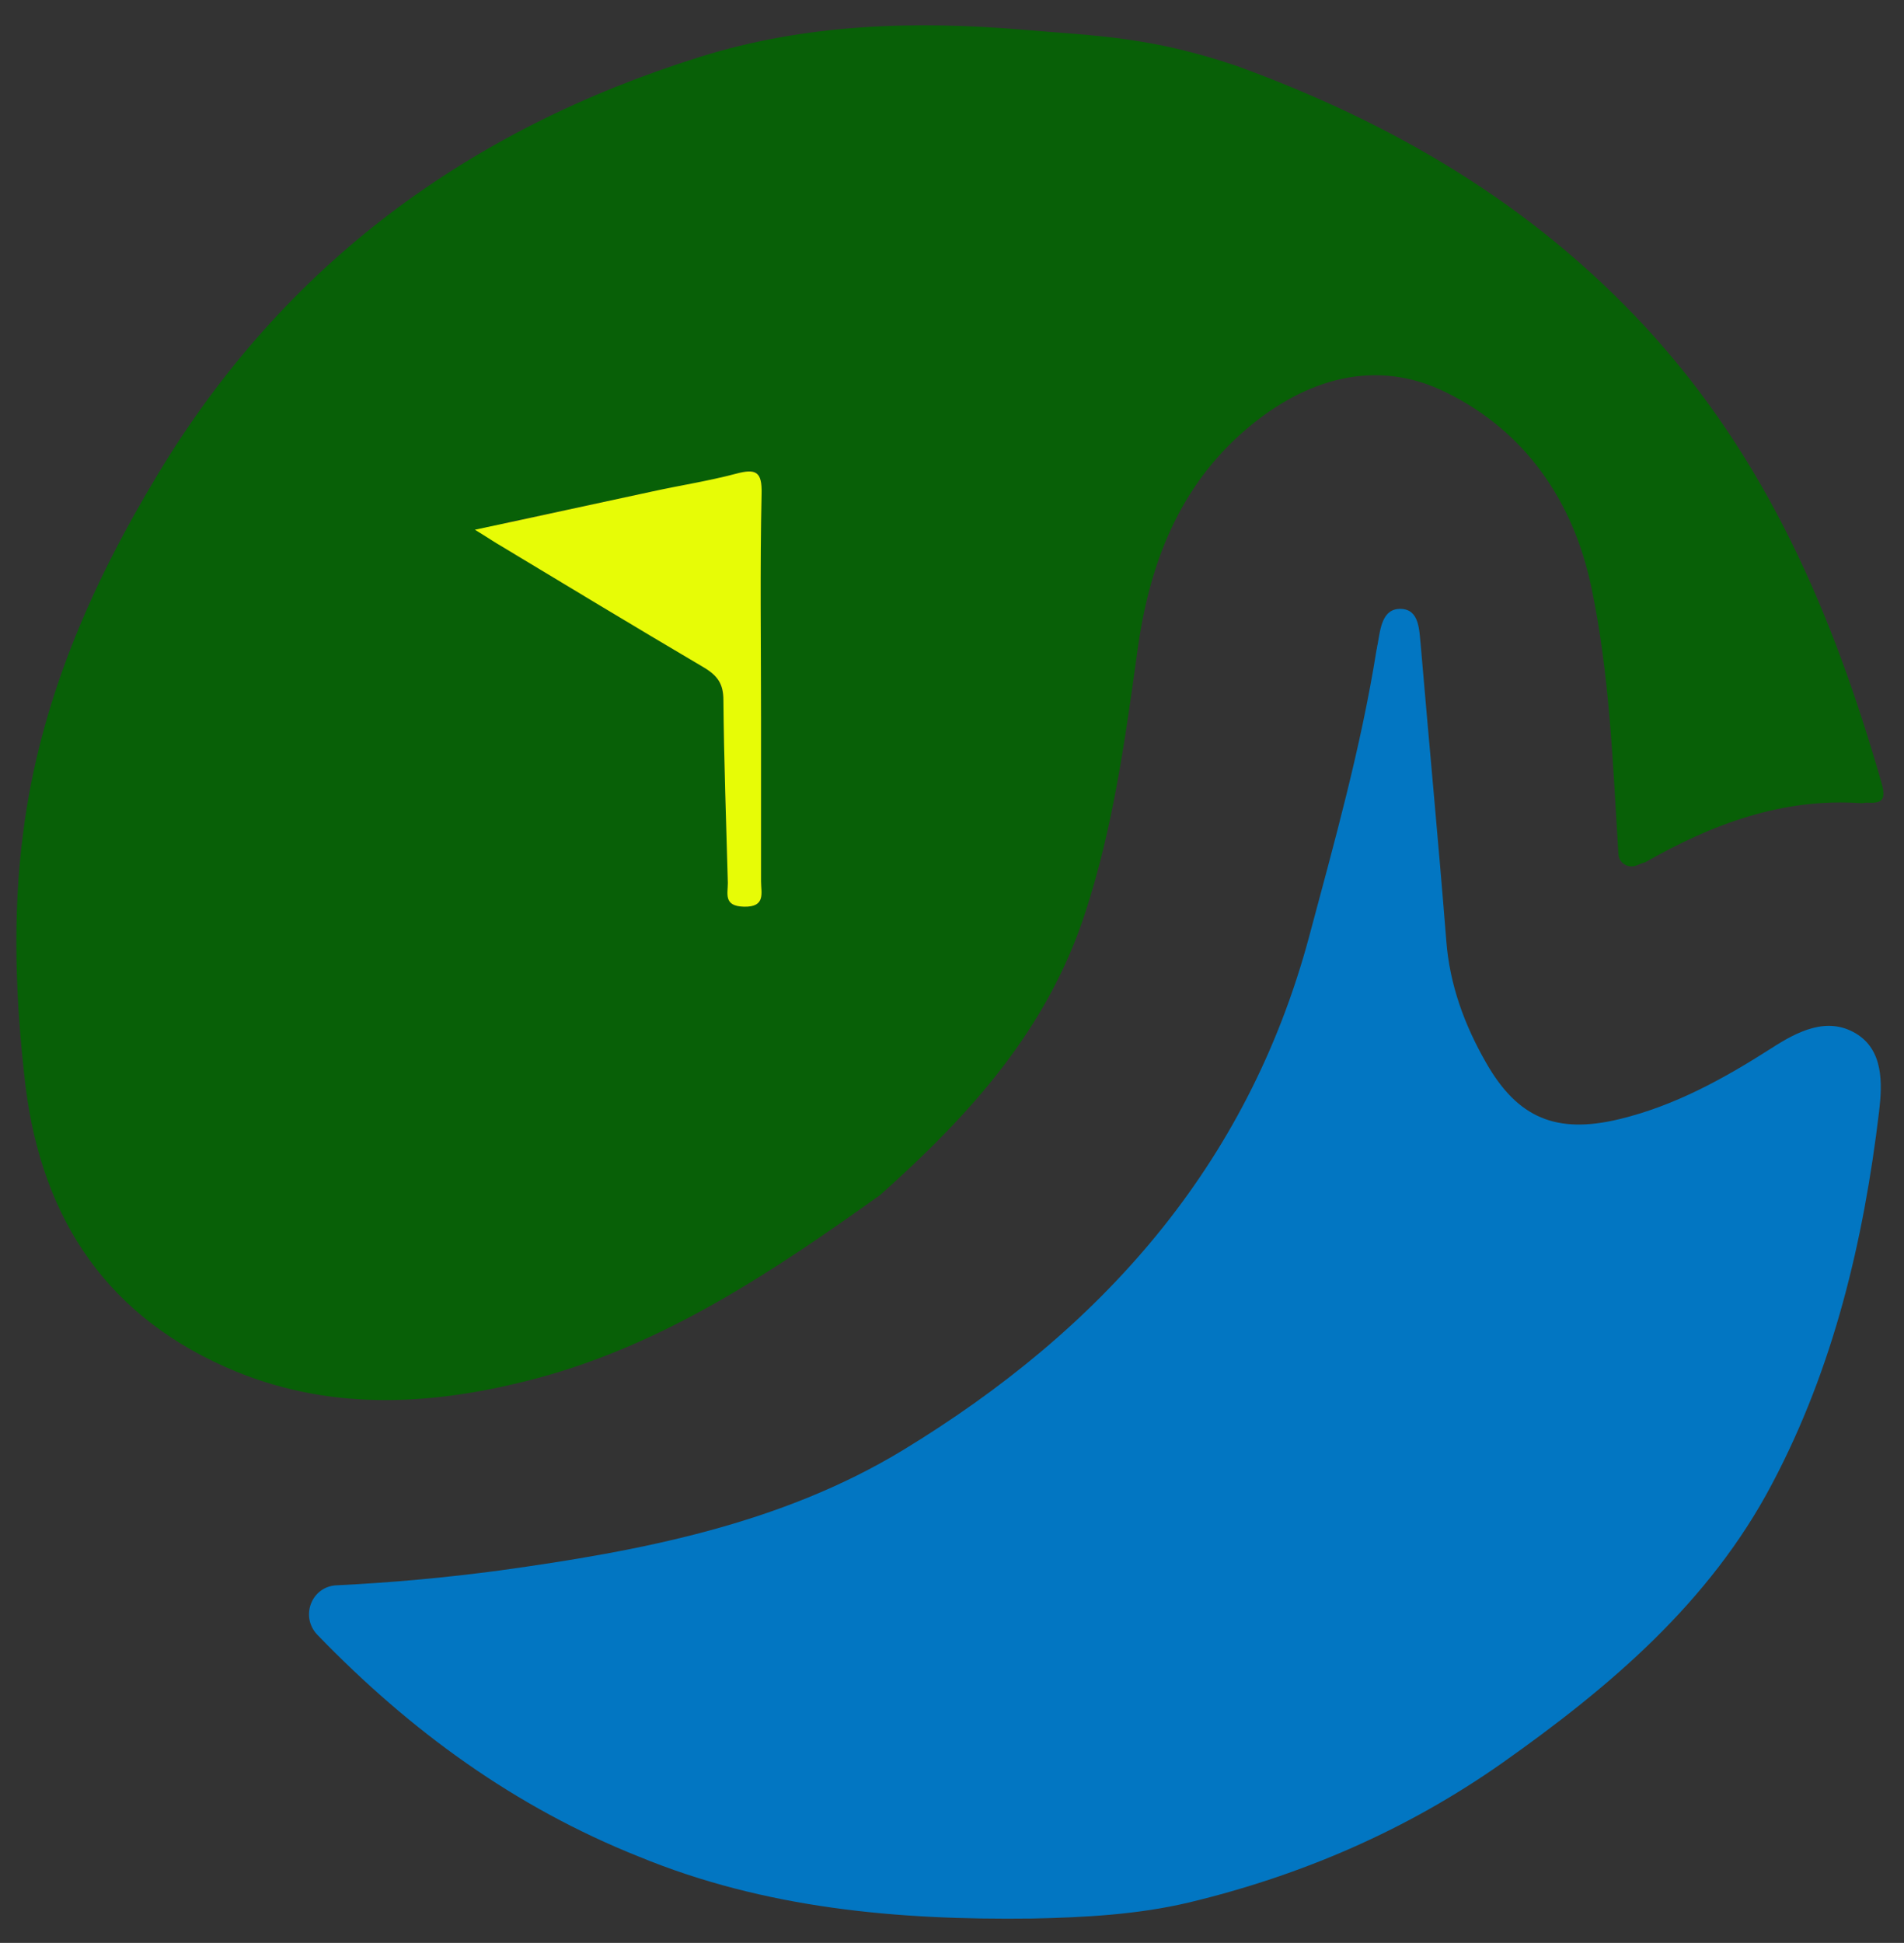 <?xml version="1.0" encoding="utf-8"?>
<!-- Generator: Adobe Illustrator 21.1.0, SVG Export Plug-In . SVG Version: 6.00 Build 0)  -->
<svg version="1.1" id="Capa_1" xmlns="http://www.w3.org/2000/svg" xmlns:xlink="http://www.w3.org/1999/xlink" x="0px" y="0px"
	 viewBox="0 0 344 351" style="enable-background:new 0 0 344 351;" xml:space="preserve">
<rect x="0" y="0" width="344" height="351" fill="#333333" stroke="none"/>
<style type="text/css">
	.st0{fill:#086007;}
	.st1{fill:#0276C2;}
	.st2{fill:#E7FC06;}
</style>
<g>
	<path class="st0" d="M295.8,156.3c-1.5,0.7-3.3-0.3-3.4-2c-1-16.5-1.6-32.6-4.9-48.3c-3.3-15.6-12-28.1-26.2-35.1
		c-12.7-6.3-25.4-2.5-36.1,6.6c-12.3,10.5-17.6,24.6-19.7,40.1c-2.2,15.9-4.4,31.9-9.4,47.2c-6.8,21-20.6,36.4-37.1,51.1
		c0,0,0,0,0,0c-19.2,13.7-38.8,26.9-62,33.1c-18.1,4.8-36.4,6.1-54.3-1.2c-23.1-9.5-35.1-27.3-38.1-51.7
		c-1.8-15.3-2.4-30.6-0.4-45.8c3-23.4,12.1-44.4,24.3-64.6c22.9-38,56.1-62.3,97.9-75.4c19.1-6,38.9-6.6,58.8-4.9
		c12.9,1.1,22.5,1.2,38.2,6.5c28,10.2,53.2,24.8,73.9,47.2c21.9,23.7,33.9,51.9,42.6,82.2c0.9,3.1,0.3,3.9-2.6,3.7
		c-0.3,0-0.7,0.1-1,0.1c-14.3-1-27,3.8-39.1,10.7C296.7,155.9,296.3,156.1,295.8,156.3z M91.5,94.4c-2.1,0.5-2.6,3.2-0.7,4.4l0,0
		c12.1,7.3,24.2,14.6,36.4,21.8c2.4,1.4,3.4,3,3.5,5.9c0.1,11,0.5,22,0.8,33c0.1,2-0.8,4.3,2.9,4.3c4.1,0.1,3.1-2.5,3.1-4.6
		c0-9.8,0-19.7,0-29.5c0-13.5-0.2-27,0.1-40.5c0.1-4.1-1-4.7-4.7-3.6c-5,1.4-10.1,2.1-15.1,3.2C109.3,90.6,100.7,92.5,91.5,94.4z"/>
	<path class="st1" d="M57.3,295.3c-3.1-3.3-1-8.7,3.5-8.9c10.2-0.5,19.9-1.4,29.6-2.7c25.3-3.5,50.6-8.3,72.7-21.7
		c35.7-21.7,62.2-51.1,73.4-92.7c4.6-17.2,9.4-34.3,12.2-51.9c0.1-0.3,0.1-0.7,0.2-1c0.5-2.8,0.8-6.5,4.2-6.4
		c3.4,0.1,3.3,3.9,3.6,6.7c1.5,17.7,3.2,35.5,4.6,53.2c0.6,8,3.3,15.3,7.2,22.1c5.7,10,12.7,12.9,24,10.2c10-2.4,18.9-7.3,27.5-12.8
		c4.8-3.1,10.1-5.8,15.3-2.7c5,3,4.8,9,4.2,14.1c-2.8,23.4-8.2,46.2-19.3,67.2c-11.3,21.5-29.4,36.8-48.8,50.5
		c-17.2,12.1-36.2,20.3-56.6,25.2c-9.3,2.2-18.9,2.7-28.4,2.9c-24.2,0.3-48.2-1.8-71-11.2C93.1,326.5,74.2,312.8,57.3,295.3z"/>
	<path class="st2" d="M85.8,95.7c11.3-2.4,21.7-4.7,32-6.9c5-1.1,10.2-1.9,15.1-3.2c3.7-1,4.8-0.4,4.7,3.6
		c-0.3,13.5-0.1,27-0.1,40.5c0,9.8,0,19.7,0,29.5c0,2.1,0.9,4.7-3.1,4.6c-3.7-0.1-2.9-2.3-2.9-4.3c-0.3-11-0.7-22-0.8-33
		c0-2.9-1-4.4-3.5-5.9c-12.2-7.2-24.3-14.5-36.4-21.8C89.4,98,88.1,97.1,85.8,95.7z"/>
</g>
</svg>
